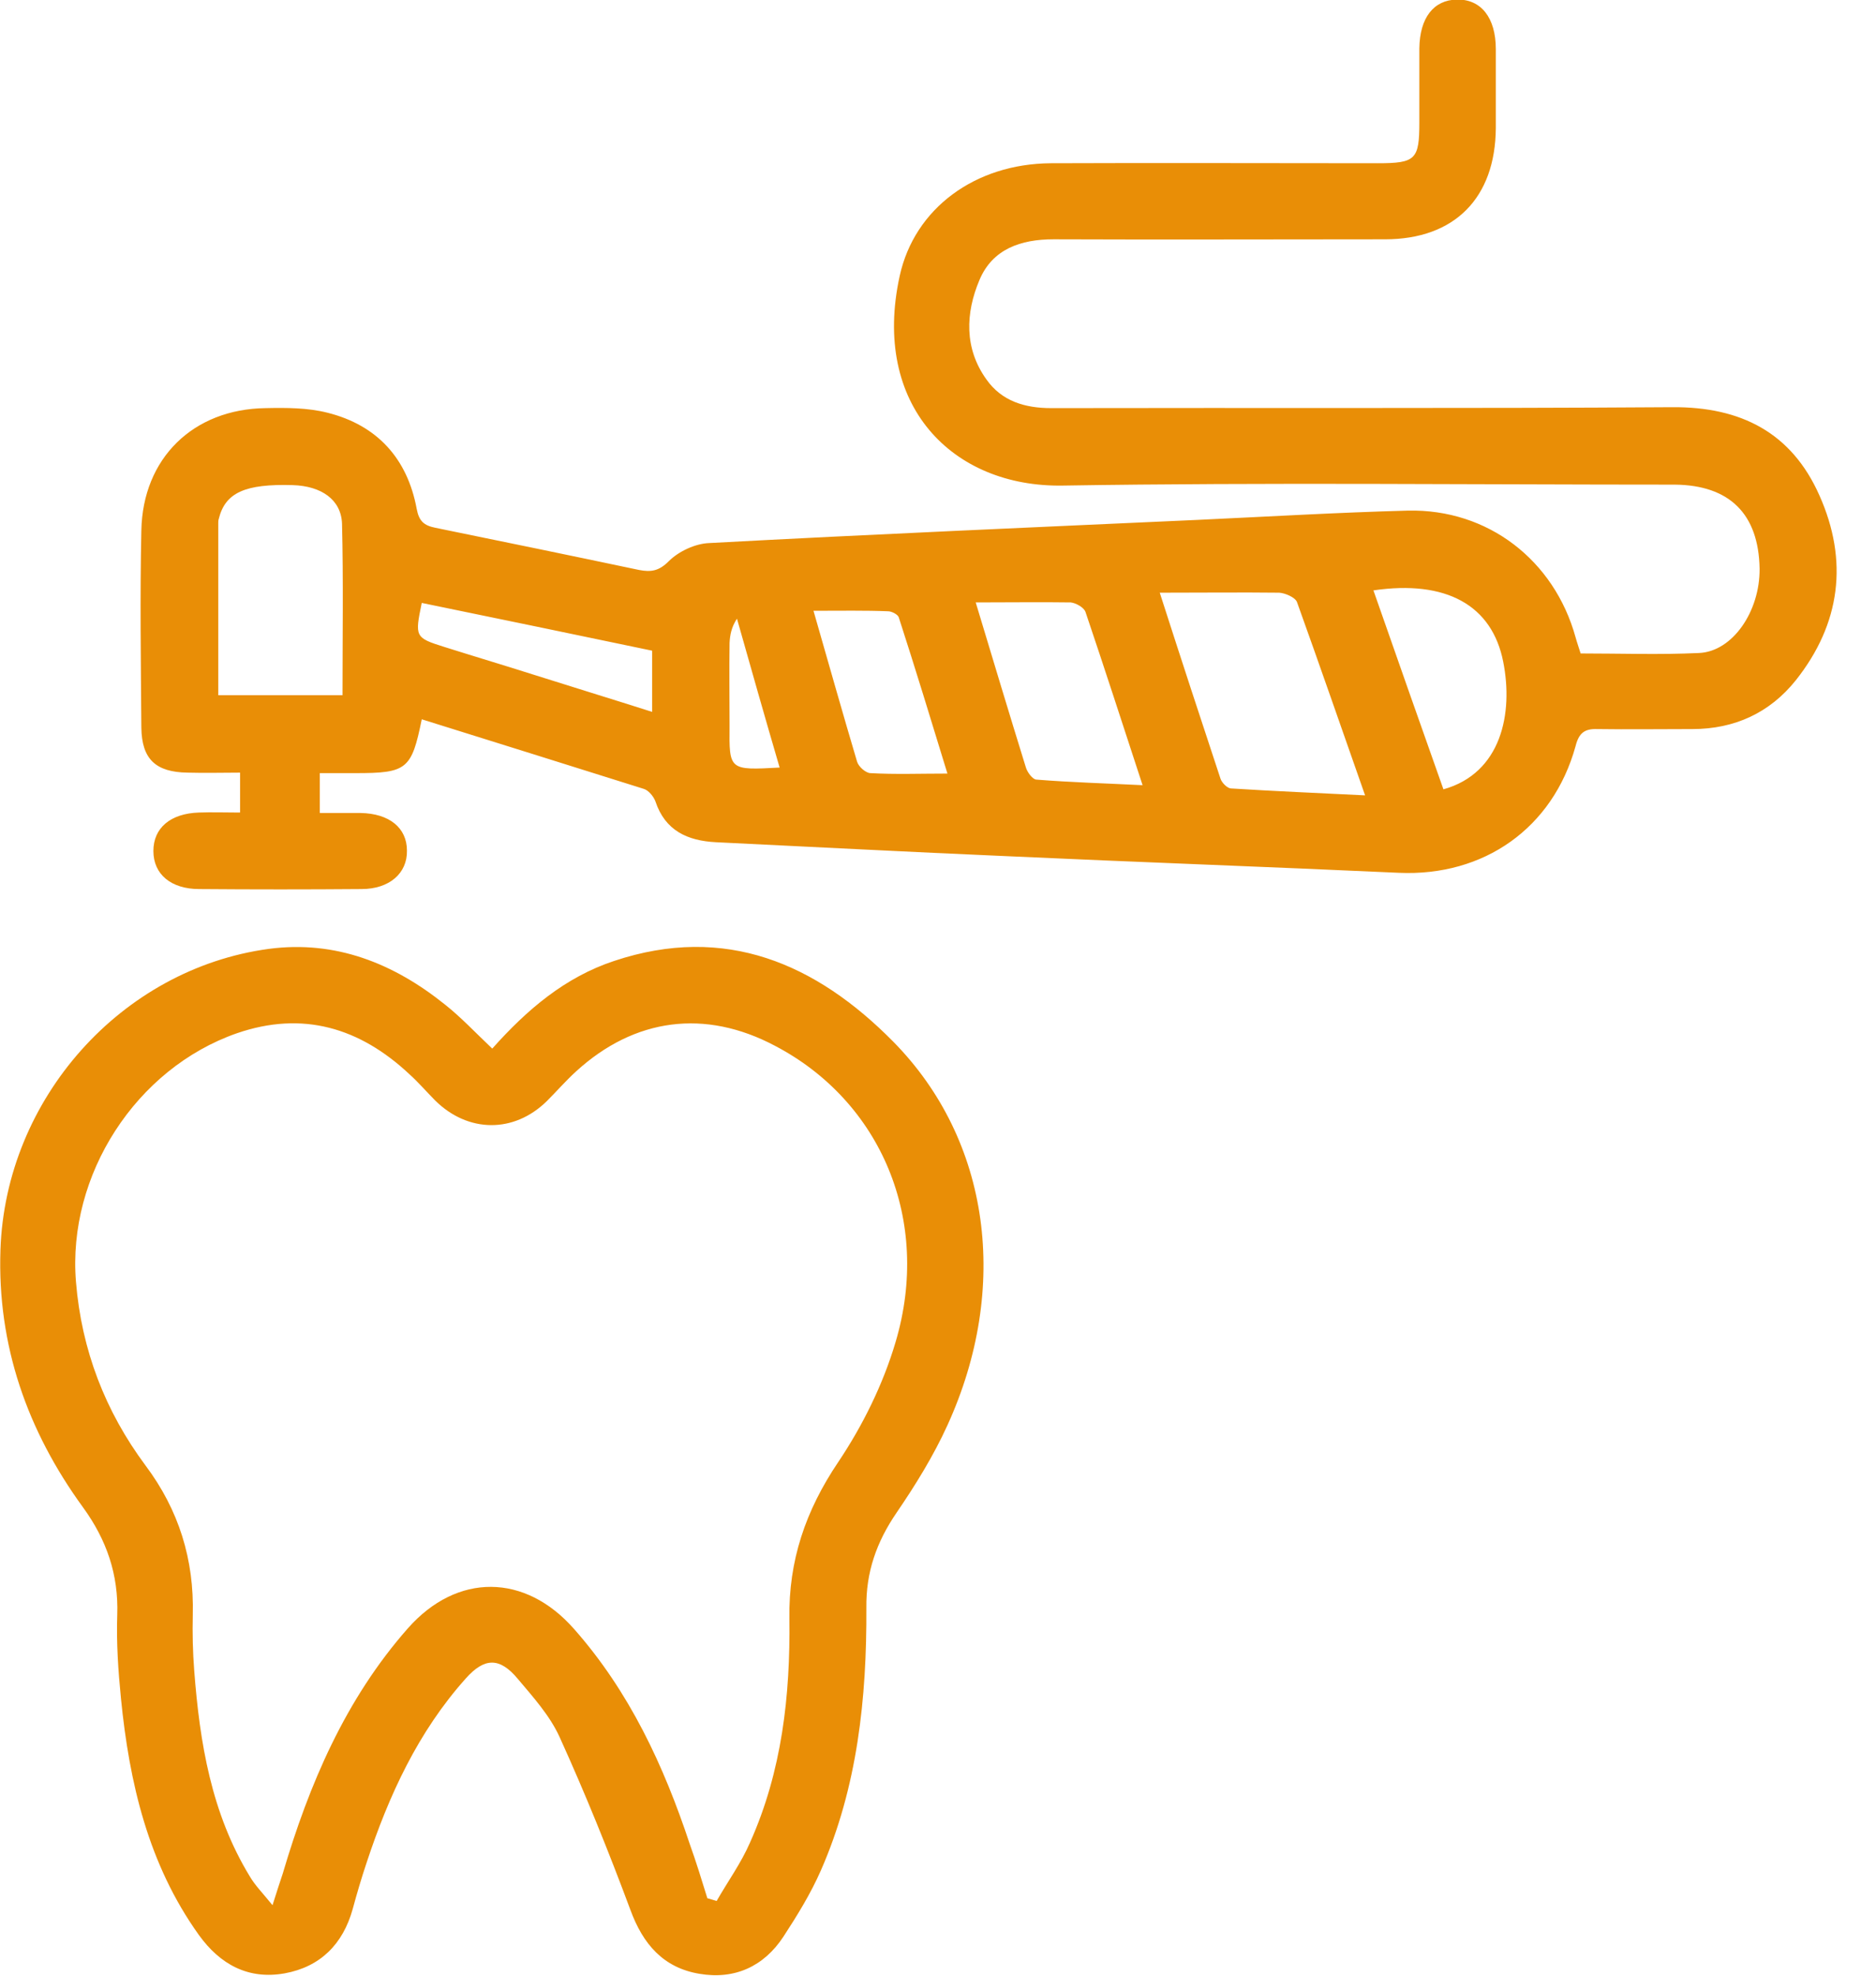 <svg width="38" height="40" viewBox="0 0 38 40" fill="none" xmlns="http://www.w3.org/2000/svg">
<g clip-path="url(#clip0_138_34)">
<path d="M8.543 14.563C8.337 15.578 8.243 15.653 7.201 15.653C6.966 15.653 6.74 15.653 6.478 15.653C6.478 15.934 6.478 16.16 6.478 16.46C6.759 16.46 7.032 16.46 7.304 16.46C7.886 16.47 8.243 16.761 8.243 17.221C8.252 17.681 7.886 18 7.323 18C6.224 18.009 5.135 18.009 4.036 18C3.463 18 3.107 17.7 3.107 17.23C3.107 16.761 3.454 16.47 4.027 16.451C4.29 16.441 4.562 16.451 4.863 16.451C4.863 16.188 4.863 15.953 4.863 15.643C4.515 15.643 4.158 15.653 3.801 15.643C3.154 15.634 2.872 15.371 2.863 14.732C2.853 13.399 2.834 12.075 2.863 10.742C2.891 9.277 3.914 8.282 5.379 8.263C5.801 8.254 6.233 8.254 6.637 8.357C7.642 8.61 8.252 9.286 8.44 10.3C8.487 10.554 8.59 10.639 8.816 10.685C10.196 10.967 11.567 11.249 12.947 11.54C13.191 11.587 13.351 11.559 13.548 11.361C13.745 11.164 14.083 11.005 14.365 10.995C17.661 10.817 20.956 10.676 24.252 10.526C25.67 10.46 27.097 10.376 28.515 10.338C30.14 10.3 31.482 11.343 31.914 12.901C31.942 13.005 31.98 13.108 32.017 13.23C32.825 13.23 33.623 13.258 34.412 13.221C35.097 13.193 35.651 12.376 35.642 11.512C35.623 10.404 35.032 9.822 33.924 9.812C29.792 9.812 25.661 9.765 21.529 9.831C19.285 9.869 17.651 8.197 18.224 5.587C18.524 4.216 19.755 3.315 21.285 3.305C23.492 3.296 25.698 3.305 27.905 3.305C28.675 3.305 28.75 3.23 28.75 2.479C28.75 1.981 28.75 1.474 28.75 0.977C28.759 0.357 29.041 4.0171e-05 29.51 -0.009C29.999 -0.019 30.299 0.357 30.299 0.995C30.299 1.531 30.299 2.056 30.299 2.592C30.29 4.009 29.463 4.845 28.055 4.845C25.82 4.845 23.576 4.854 21.341 4.845C20.675 4.845 20.102 5.042 19.839 5.671C19.557 6.338 19.529 7.052 19.98 7.681C20.29 8.122 20.759 8.263 21.294 8.263C25.492 8.254 29.679 8.272 33.877 8.244C35.266 8.235 36.29 8.761 36.853 10.028C37.445 11.352 37.285 12.629 36.374 13.775C35.848 14.432 35.135 14.761 34.28 14.761C33.642 14.761 32.994 14.77 32.355 14.761C32.093 14.751 31.98 14.845 31.914 15.108C31.454 16.77 30.055 17.747 28.337 17.671C25.679 17.549 23.022 17.455 20.365 17.333C18.412 17.249 16.459 17.146 14.506 17.052C13.924 17.023 13.473 16.817 13.276 16.225C13.238 16.122 13.135 16 13.041 15.972C11.548 15.502 10.046 15.033 8.543 14.563ZM23.492 12C23.933 13.371 24.327 14.573 24.722 15.765C24.75 15.85 24.863 15.963 24.938 15.963C25.82 16.019 26.703 16.056 27.651 16.103C27.172 14.742 26.731 13.465 26.271 12.188C26.233 12.094 26.036 12.009 25.914 12C25.135 11.991 24.374 12 23.492 12ZM6.938 14.075C6.938 12.901 6.956 11.746 6.928 10.601C6.909 10.113 6.506 9.84 5.933 9.822C4.966 9.793 4.562 9.972 4.431 10.507C4.421 10.535 4.421 10.573 4.421 10.601C4.421 11.746 4.421 12.901 4.421 14.075C5.266 14.075 6.083 14.075 6.938 14.075ZM19.764 12.197C20.13 13.409 20.449 14.47 20.778 15.531C20.806 15.634 20.919 15.784 20.994 15.784C21.689 15.84 22.384 15.859 23.144 15.897C22.741 14.667 22.374 13.531 21.989 12.394C21.961 12.3 21.792 12.207 21.689 12.197C21.069 12.188 20.468 12.197 19.764 12.197ZM27.82 11.953C28.299 13.324 28.769 14.657 29.238 15.981C30.412 15.653 30.656 14.441 30.449 13.399C30.224 12.254 29.294 11.737 27.82 11.953ZM16.478 12.366C16.797 13.474 17.069 14.441 17.36 15.418C17.388 15.521 17.539 15.653 17.633 15.653C18.13 15.681 18.628 15.662 19.191 15.662C18.863 14.592 18.543 13.54 18.205 12.498C18.186 12.441 18.064 12.376 17.989 12.376C17.529 12.357 17.041 12.366 16.478 12.366ZM13.21 13.174C11.642 12.845 10.093 12.526 8.543 12.207C8.402 12.892 8.402 12.911 9.003 13.099C9.595 13.286 10.196 13.465 10.787 13.653C11.585 13.906 12.384 14.15 13.21 14.413C13.21 13.972 13.21 13.587 13.21 13.174ZM15.792 15.54C15.492 14.517 15.21 13.521 14.928 12.526C14.816 12.695 14.787 12.854 14.778 13.014C14.769 13.578 14.778 14.132 14.778 14.695C14.769 15.596 14.769 15.596 15.792 15.54Z" fill="#E98E06"/>
<path d="M9.971 21.23C10.675 20.441 11.445 19.784 12.441 19.455C14.694 18.704 16.535 19.512 18.093 21.089C20.065 23.089 20.459 26.075 19.192 28.854C18.91 29.474 18.544 30.066 18.159 30.629C17.755 31.221 17.539 31.831 17.549 32.554C17.558 34.376 17.37 36.178 16.628 37.868C16.422 38.338 16.15 38.779 15.868 39.211C15.473 39.812 14.882 40.084 14.168 39.962C13.436 39.84 13.023 39.361 12.769 38.667C12.328 37.483 11.858 36.319 11.333 35.164C11.136 34.732 10.797 34.357 10.488 33.99C10.121 33.549 9.812 33.559 9.436 33.981C8.469 35.061 7.877 36.347 7.427 37.709C7.323 38.019 7.229 38.338 7.145 38.648C6.948 39.361 6.488 39.822 5.765 39.953C5.032 40.084 4.459 39.775 4.027 39.174C3.004 37.746 2.619 36.094 2.45 34.385C2.394 33.822 2.356 33.258 2.375 32.695C2.403 31.878 2.159 31.174 1.68 30.516C0.553 28.967 -0.057 27.239 0.009 25.305C0.112 22.244 2.459 19.615 5.445 19.211C6.797 19.033 7.971 19.502 9.013 20.338C9.333 20.591 9.624 20.901 9.971 21.23ZM14.328 38.432C14.394 38.451 14.459 38.469 14.516 38.488C14.741 38.094 15.013 37.718 15.192 37.305C15.84 35.859 16.009 34.329 15.99 32.77C15.971 31.596 16.319 30.582 16.976 29.606C17.474 28.864 17.887 28.028 18.14 27.174C18.873 24.713 17.849 22.3 15.699 21.174C14.281 20.422 12.854 20.61 11.671 21.69C11.464 21.878 11.276 22.094 11.079 22.291C10.412 22.948 9.483 22.939 8.816 22.282C8.638 22.103 8.478 21.915 8.29 21.746C7.286 20.807 6.131 20.46 4.797 20.92C2.751 21.634 1.361 23.793 1.539 25.953C1.652 27.333 2.131 28.573 2.948 29.671C3.624 30.573 3.934 31.577 3.905 32.695C3.896 33.07 3.905 33.446 3.934 33.822C4.046 35.286 4.281 36.714 5.06 37.99C5.164 38.169 5.314 38.319 5.52 38.573C5.614 38.272 5.671 38.103 5.727 37.934C6.262 36.122 6.995 34.404 8.262 32.967C9.258 31.84 10.638 31.85 11.633 32.986C12.751 34.254 13.445 35.746 13.971 37.333C14.103 37.7 14.215 38.066 14.328 38.432Z" fill="#E98E06"/>
</g>
<defs>
<clipPath id="clip0_138_34">
<rect width="37.202" height="40" fill="white"/>
</clipPath>
</defs>
</svg>
